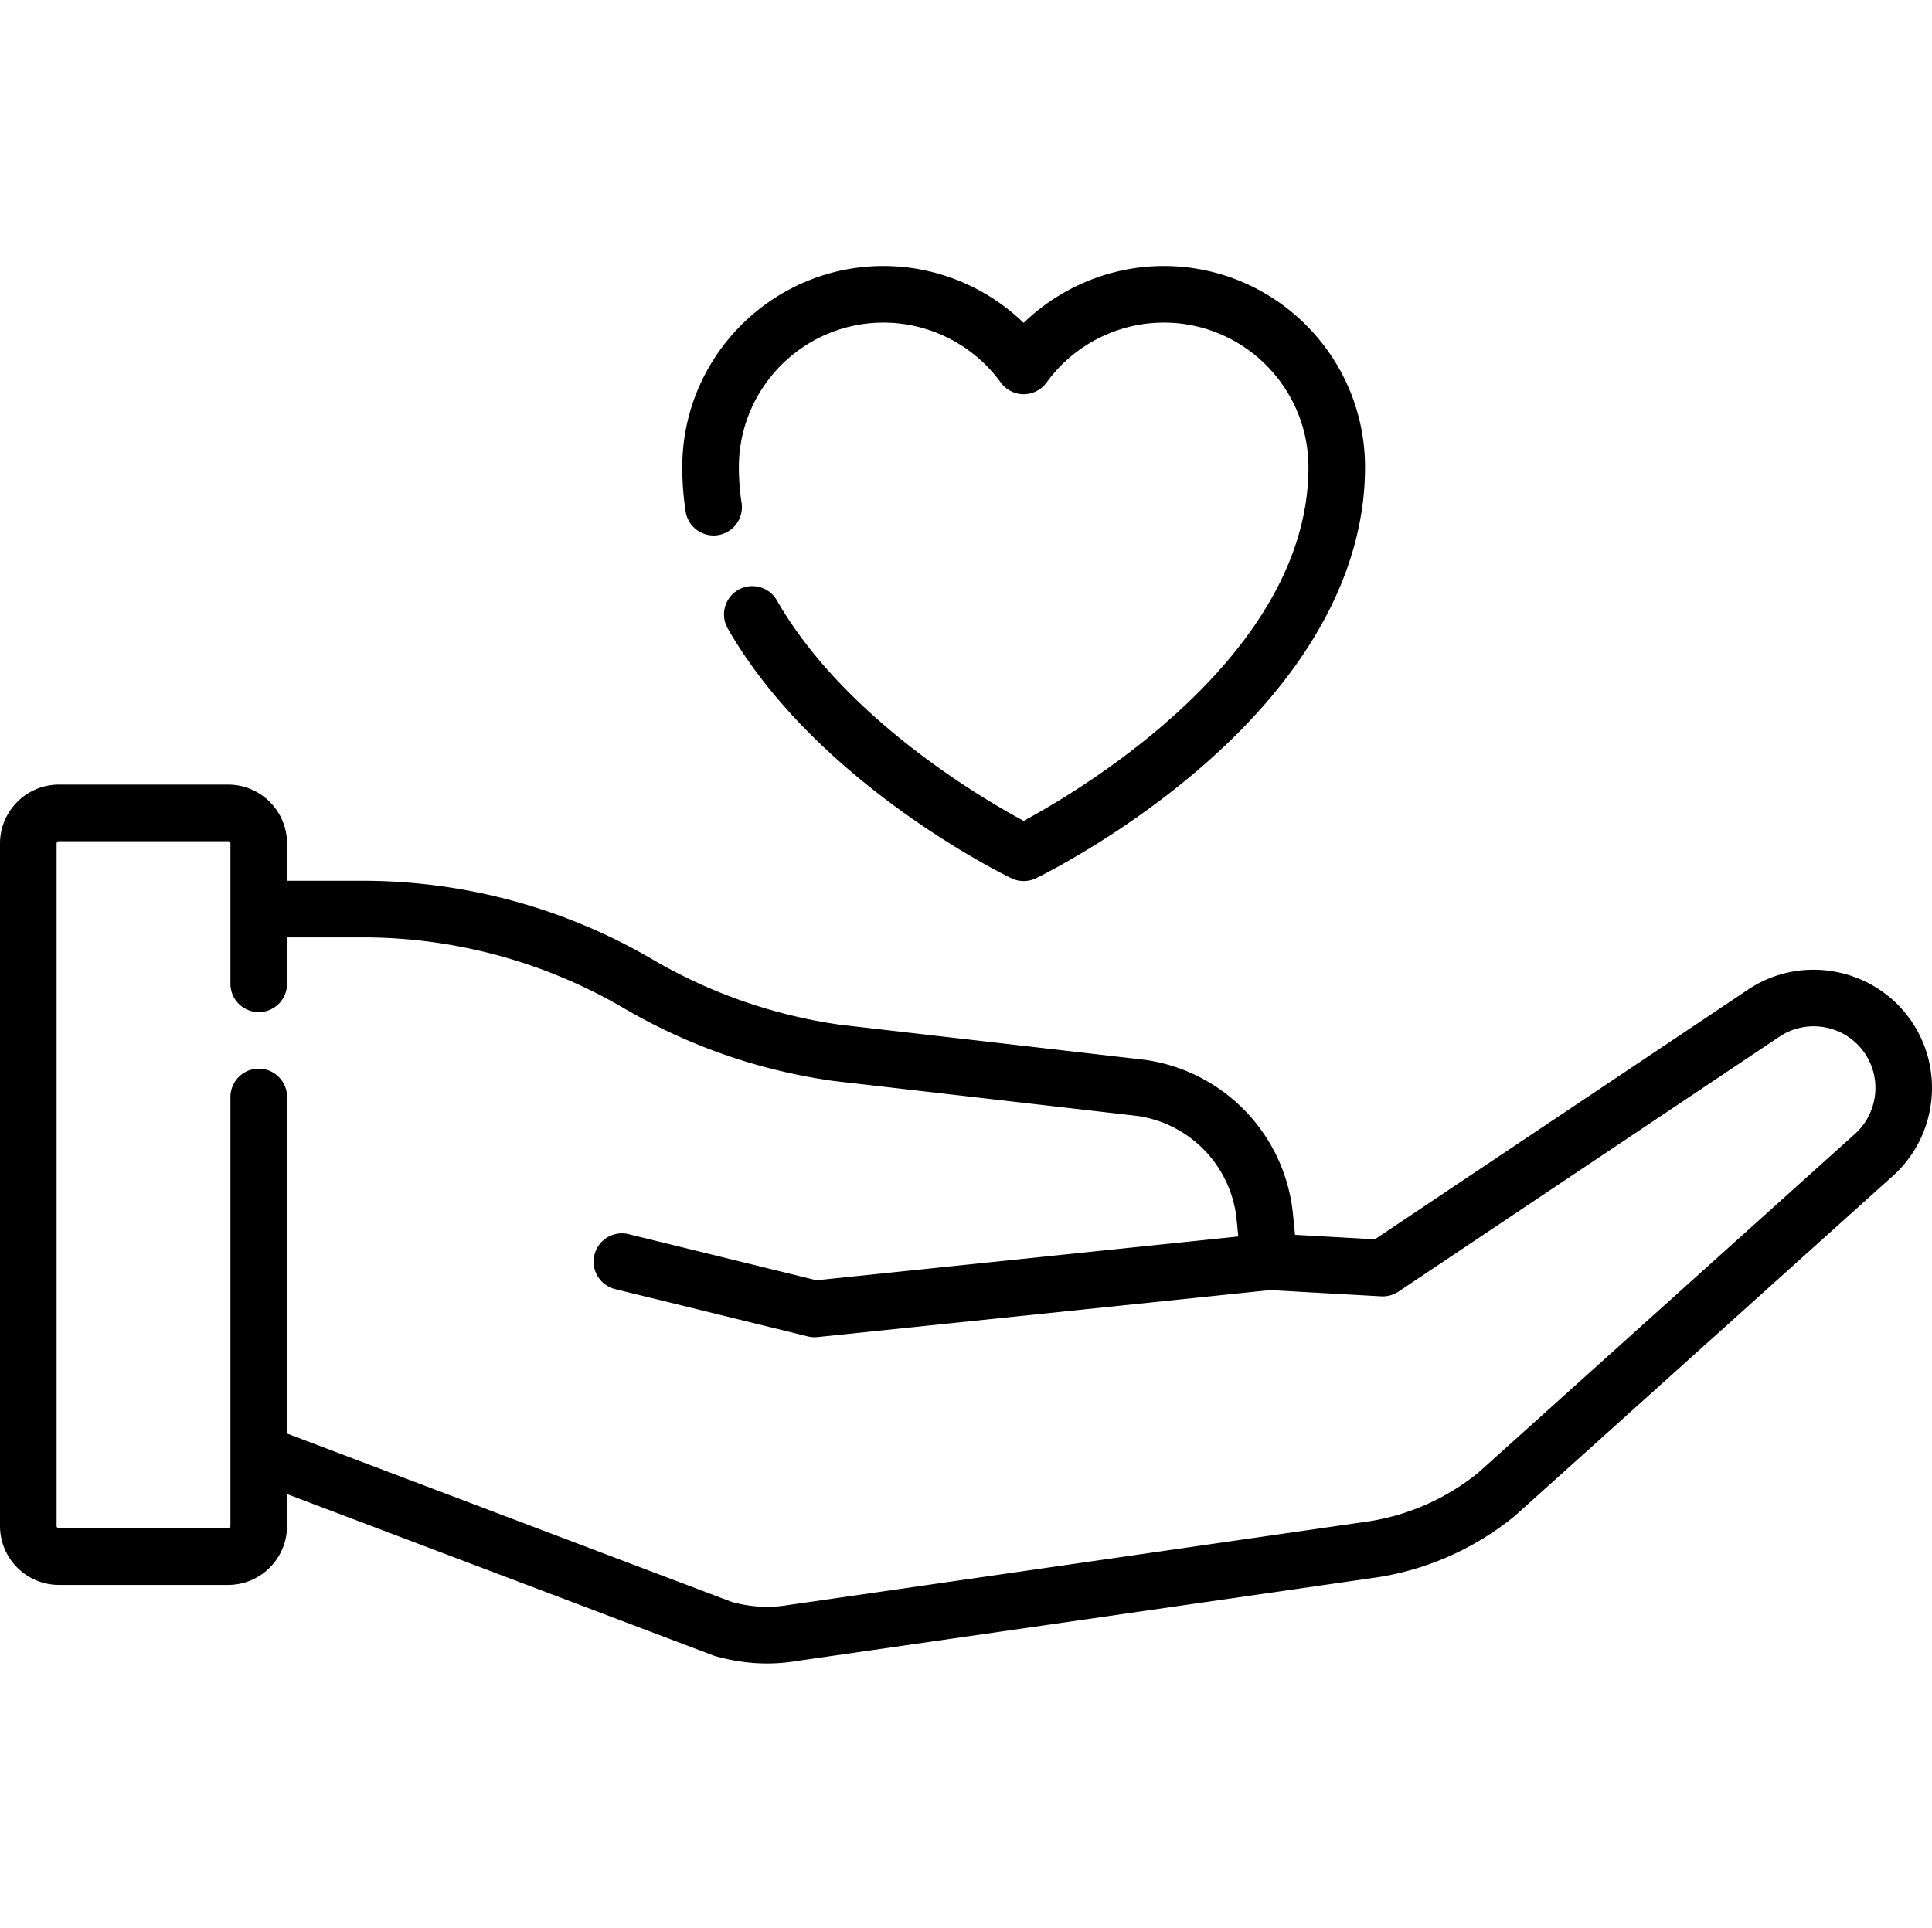 <svg xmlns="http://www.w3.org/2000/svg" viewBox="0 -70 512 511"> <path d="M271.281 163.504c-1.117 0-2.23-.25-3.258-.746-2.101-1.012-51.68-25.262-75.156-66.184-2.062-3.594-.82-8.176 2.774-10.238s8.175-.816 10.238 2.773c17.879 31.164 54.32 52.48 65.398 58.442 14.868-8.012 75.473-43.75 75.473-93.719 0-21.137-17.195-38.332-38.332-38.332-12.254 0-23.863 5.934-31.066 15.875a7.499 7.499 0 0 1-12.145 0c-7.203-9.941-18.816-15.875-31.066-15.875-21.137 0-38.332 17.195-38.332 38.332 0 3.145.242 6.324.718 9.457.625 4.094-2.191 7.918-6.285 8.543-4.101.613-7.922-2.191-8.543-6.285a78.104 78.104 0 0 1-.89-11.715C180.809 24.426 204.734.5 234.14.5c13.93 0 27.261 5.512 37.136 15.07C281.152 6.012 294.488.5 308.414.5c29.41 0 53.332 23.926 53.332 53.332 0 27.672-15.25 55.367-44.101 80.09-21.243 18.2-42.227 28.41-43.11 28.836a7.483 7.483 0 0 1-3.254.746zm0 0"/><path d="M506.59 200.703c-9.668-14.21-29.145-17.969-43.402-8.39l-98.829 66.14-21.164-1.187-.543-5.45a45.813 45.813 0 0 0-39.265-40.93c-.063-.011-.13-.019-.192-.027l-80.488-9.265a136.382 136.382 0 0 1-49.86-17.371 152.068 152.068 0 0 0-76.71-20.793H76.07v-9.868c0-8.617-7.007-15.625-15.625-15.625H15.63C7.012 137.938 0 144.946 0 153.563v180.86c0 8.617 7.012 15.629 15.629 15.629h44.816c8.618 0 15.625-7.012 15.625-15.63v-8.448l112.864 42.738c.203.078.406.144.617.203 4.601 1.3 9.203 1.953 13.746 1.953a46.74 46.74 0 0 0 7.316-.574c.008 0 .047-.008.082-.012l154.516-22.273c.035-.004.074-.012.113-.016a76.01 76.01 0 0 0 36.008-16.137c.094-.074.188-.152.273-.234l99.88-89.832c11.75-10.43 13.945-28.094 5.105-41.086zm-15.102 29.902-99.773 89.739a60.994 60.994 0 0 1-28.703 12.824L208.48 355.445l-.207.032c-4.632.73-9.457.421-14.343-.915L76.07 309.934V220.73c0-4.144-3.355-7.5-7.5-7.5a7.5 7.5 0 0 0-7.5 7.5v113.692a.628.628 0 0 1-.625.629H15.63a.628.628 0 0 1-.629-.63V153.564c0-.344.281-.625.629-.625h44.816c.344 0 .625.28.625.625v37.175a7.5 7.5 0 0 0 7.5 7.5 7.5 7.5 0 0 0 7.5-7.5V178.43h20.063c24.277 0 48.183 6.48 69.14 18.738 17.13 10.02 35.778 16.512 55.426 19.289.067.012.13.02.196.027l80.48 9.266a30.855 30.855 0 0 1 26.352 27.547l.437 4.406-111.777 11.606-49.696-12.2a7.502 7.502 0 1 0-3.578 14.57l50.961 12.509a7.676 7.676 0 0 0 2.563.175l119.906-12.445 29.477 1.652a7.525 7.525 0 0 0 4.593-1.254L471.54 204.77c7.445-5 17.602-3.04 22.645 4.375 4.617 6.777 3.468 15.988-2.696 21.46zm0 0"/></svg>
